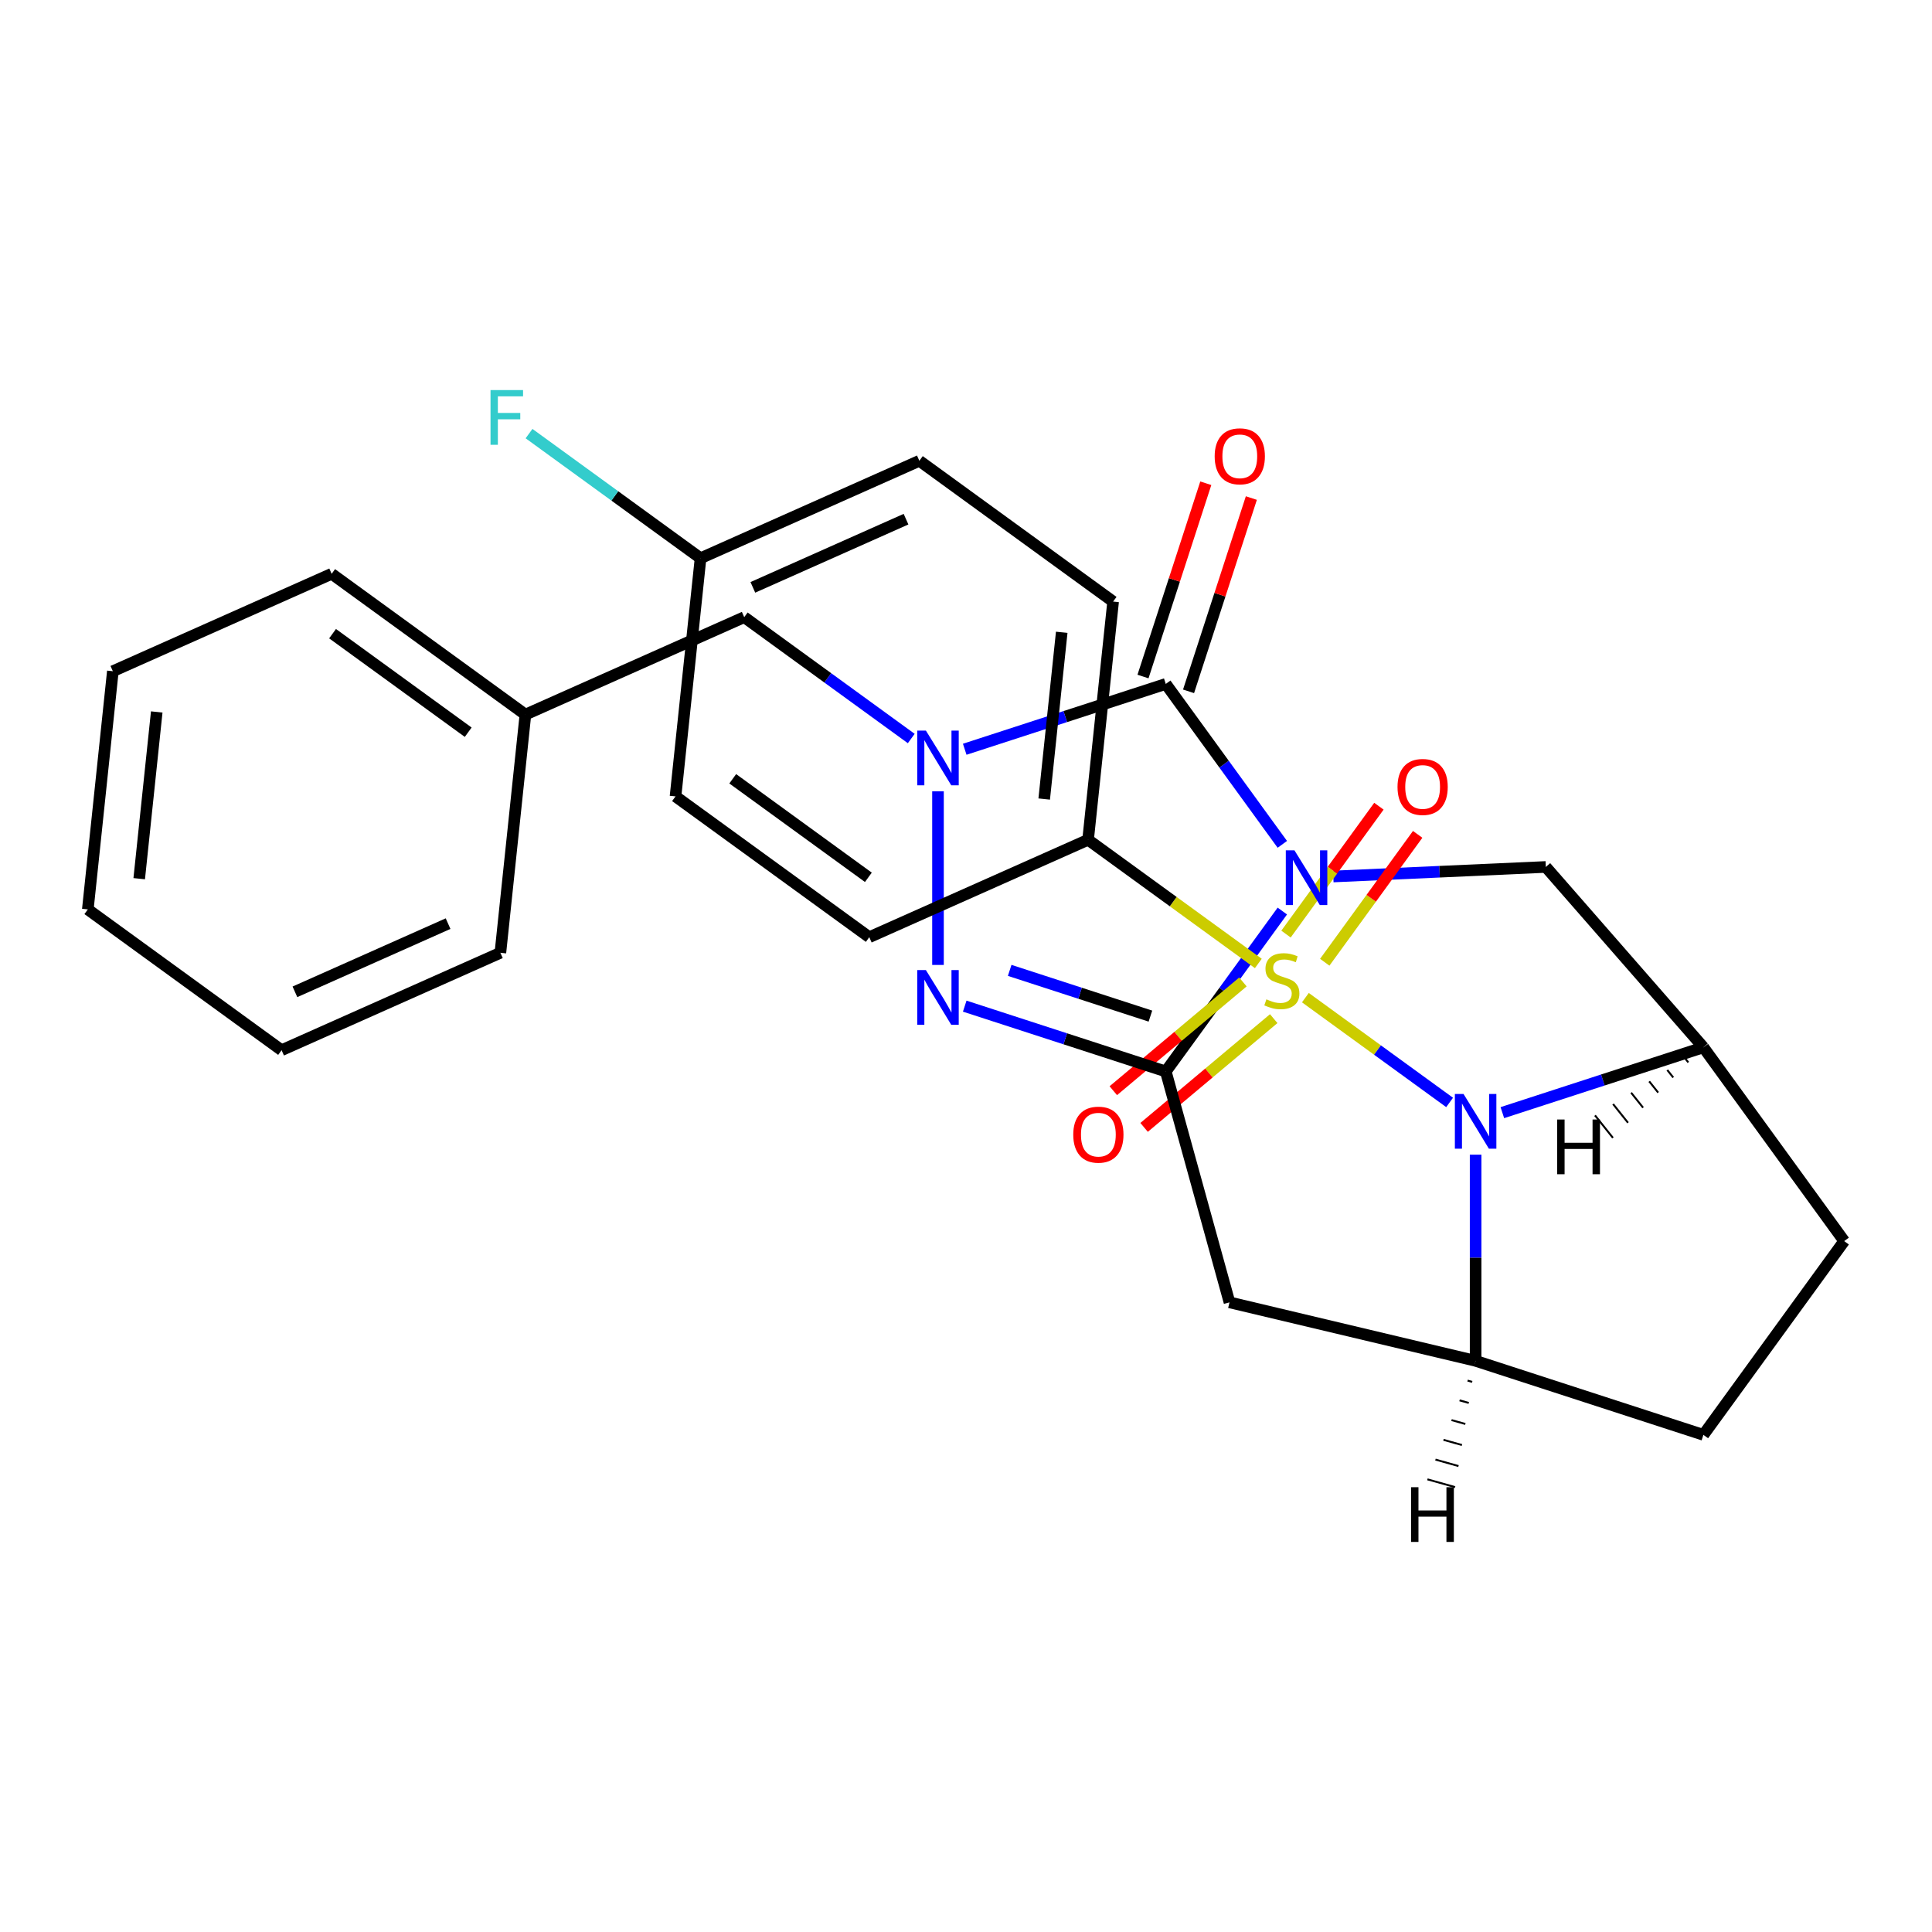 <?xml version='1.0' encoding='iso-8859-1'?>
<svg version='1.1' baseProfile='full'
              xmlns='http://www.w3.org/2000/svg'
                      xmlns:rdkit='http://www.rdkit.org/xml'
                      xmlns:xlink='http://www.w3.org/1999/xlink'
                  xml:space='preserve'
width='1000px' height='1000px' viewBox='0 0 1000 1000'>
<!-- END OF HEADER -->
<rect style='opacity:1.0;fill:#FFFFFF;stroke:none' width='1000' height='1000' x='0' y='0'> </rect>
<path class='bond-1' d='M 663.731,471.554 L 633.567,513.071' style='fill:none;fill-rule:evenodd;stroke:#0000FF;stroke-width:6px;stroke-linecap:butt;stroke-linejoin:miter;stroke-opacity:1' />
<path class='bond-1' d='M 633.567,513.071 L 603.403,554.588' style='fill:none;fill-rule:evenodd;stroke:#000000;stroke-width:6px;stroke-linecap:butt;stroke-linejoin:miter;stroke-opacity:1' />
<path class='bond-2' d='M 663.731,437.036 L 633.567,395.519' style='fill:none;fill-rule:evenodd;stroke:#0000FF;stroke-width:6px;stroke-linecap:butt;stroke-linejoin:miter;stroke-opacity:1' />
<path class='bond-2' d='M 633.567,395.519 L 603.403,354.002' style='fill:none;fill-rule:evenodd;stroke:#000000;stroke-width:6px;stroke-linecap:butt;stroke-linejoin:miter;stroke-opacity:1' />
<path class='bond-9' d='M 690.109,453.673 L 745.112,451.203' style='fill:none;fill-rule:evenodd;stroke:#0000FF;stroke-width:6px;stroke-linecap:butt;stroke-linejoin:miter;stroke-opacity:1' />
<path class='bond-9' d='M 745.112,451.203 L 800.114,448.733' style='fill:none;fill-rule:evenodd;stroke:#000000;stroke-width:6px;stroke-linecap:butt;stroke-linejoin:miter;stroke-opacity:1' />
<path class='bond-0' d='M 675.663,516.381 L 712.988,543.499' style='fill:none;fill-rule:evenodd;stroke:#CCCC00;stroke-width:6px;stroke-linecap:butt;stroke-linejoin:miter;stroke-opacity:1' />
<path class='bond-0' d='M 712.988,543.499 L 750.314,570.618' style='fill:none;fill-rule:evenodd;stroke:#0000FF;stroke-width:6px;stroke-linecap:butt;stroke-linejoin:miter;stroke-opacity:1' />
<path class='bond-10' d='M 651.305,498.683 L 607.248,466.674' style='fill:none;fill-rule:evenodd;stroke:#CCCC00;stroke-width:6px;stroke-linecap:butt;stroke-linejoin:miter;stroke-opacity:1' />
<path class='bond-10' d='M 607.248,466.674 L 563.191,434.665' style='fill:none;fill-rule:evenodd;stroke:#000000;stroke-width:6px;stroke-linecap:butt;stroke-linejoin:miter;stroke-opacity:1' />
<path class='bond-11' d='M 685.692,498.055 L 709.737,464.961' style='fill:none;fill-rule:evenodd;stroke:#CCCC00;stroke-width:6px;stroke-linecap:butt;stroke-linejoin:miter;stroke-opacity:1' />
<path class='bond-11' d='M 709.737,464.961 L 733.781,431.867' style='fill:none;fill-rule:evenodd;stroke:#FF0000;stroke-width:6px;stroke-linecap:butt;stroke-linejoin:miter;stroke-opacity:1' />
<path class='bond-11' d='M 665.634,483.482 L 689.678,450.388' style='fill:none;fill-rule:evenodd;stroke:#CCCC00;stroke-width:6px;stroke-linecap:butt;stroke-linejoin:miter;stroke-opacity:1' />
<path class='bond-11' d='M 689.678,450.388 L 713.722,417.293' style='fill:none;fill-rule:evenodd;stroke:#FF0000;stroke-width:6px;stroke-linecap:butt;stroke-linejoin:miter;stroke-opacity:1' />
<path class='bond-12' d='M 643.336,508.253 L 609.792,536.398' style='fill:none;fill-rule:evenodd;stroke:#CCCC00;stroke-width:6px;stroke-linecap:butt;stroke-linejoin:miter;stroke-opacity:1' />
<path class='bond-12' d='M 609.792,536.398 L 576.247,564.542' style='fill:none;fill-rule:evenodd;stroke:#FF0000;stroke-width:6px;stroke-linecap:butt;stroke-linejoin:miter;stroke-opacity:1' />
<path class='bond-12' d='M 659.273,527.247 L 625.728,555.392' style='fill:none;fill-rule:evenodd;stroke:#CCCC00;stroke-width:6px;stroke-linecap:butt;stroke-linejoin:miter;stroke-opacity:1' />
<path class='bond-12' d='M 625.728,555.392 L 592.184,583.536' style='fill:none;fill-rule:evenodd;stroke:#FF0000;stroke-width:6px;stroke-linecap:butt;stroke-linejoin:miter;stroke-opacity:1' />
<path class='bond-5' d='M 603.403,554.588 L 551.372,537.682' style='fill:none;fill-rule:evenodd;stroke:#000000;stroke-width:6px;stroke-linecap:butt;stroke-linejoin:miter;stroke-opacity:1' />
<path class='bond-5' d='M 551.372,537.682 L 499.341,520.776' style='fill:none;fill-rule:evenodd;stroke:#0000FF;stroke-width:6px;stroke-linecap:butt;stroke-linejoin:miter;stroke-opacity:1' />
<path class='bond-5' d='M 595.455,525.936 L 559.034,514.102' style='fill:none;fill-rule:evenodd;stroke:#000000;stroke-width:6px;stroke-linecap:butt;stroke-linejoin:miter;stroke-opacity:1' />
<path class='bond-5' d='M 559.034,514.102 L 522.612,502.268' style='fill:none;fill-rule:evenodd;stroke:#0000FF;stroke-width:6px;stroke-linecap:butt;stroke-linejoin:miter;stroke-opacity:1' />
<path class='bond-7' d='M 603.403,554.588 L 636.383,674.089' style='fill:none;fill-rule:evenodd;stroke:#000000;stroke-width:6px;stroke-linecap:butt;stroke-linejoin:miter;stroke-opacity:1' />
<path class='bond-4' d='M 603.403,354.002 L 551.372,370.908' style='fill:none;fill-rule:evenodd;stroke:#000000;stroke-width:6px;stroke-linecap:butt;stroke-linejoin:miter;stroke-opacity:1' />
<path class='bond-4' d='M 551.372,370.908 L 499.341,387.814' style='fill:none;fill-rule:evenodd;stroke:#0000FF;stroke-width:6px;stroke-linecap:butt;stroke-linejoin:miter;stroke-opacity:1' />
<path class='bond-14' d='M 615.193,357.833 L 631.446,307.812' style='fill:none;fill-rule:evenodd;stroke:#000000;stroke-width:6px;stroke-linecap:butt;stroke-linejoin:miter;stroke-opacity:1' />
<path class='bond-14' d='M 631.446,307.812 L 647.699,257.79' style='fill:none;fill-rule:evenodd;stroke:#FF0000;stroke-width:6px;stroke-linecap:butt;stroke-linejoin:miter;stroke-opacity:1' />
<path class='bond-14' d='M 591.613,350.171 L 607.866,300.15' style='fill:none;fill-rule:evenodd;stroke:#000000;stroke-width:6px;stroke-linecap:butt;stroke-linejoin:miter;stroke-opacity:1' />
<path class='bond-14' d='M 607.866,300.15 L 624.119,250.129' style='fill:none;fill-rule:evenodd;stroke:#FF0000;stroke-width:6px;stroke-linecap:butt;stroke-linejoin:miter;stroke-opacity:1' />
<path class='bond-3' d='M 777.616,575.902 L 829.647,558.997' style='fill:none;fill-rule:evenodd;stroke:#0000FF;stroke-width:6px;stroke-linecap:butt;stroke-linejoin:miter;stroke-opacity:1' />
<path class='bond-3' d='M 829.647,558.997 L 881.678,542.091' style='fill:none;fill-rule:evenodd;stroke:#000000;stroke-width:6px;stroke-linecap:butt;stroke-linejoin:miter;stroke-opacity:1' />
<path class='bond-30' d='M 763.777,597.658 L 763.777,651.013' style='fill:none;fill-rule:evenodd;stroke:#0000FF;stroke-width:6px;stroke-linecap:butt;stroke-linejoin:miter;stroke-opacity:1' />
<path class='bond-30' d='M 763.777,651.013 L 763.777,704.368' style='fill:none;fill-rule:evenodd;stroke:#000000;stroke-width:6px;stroke-linecap:butt;stroke-linejoin:miter;stroke-opacity:1' />
<path class='bond-13' d='M 471.662,382.256 L 428.435,350.849' style='fill:none;fill-rule:evenodd;stroke:#0000FF;stroke-width:6px;stroke-linecap:butt;stroke-linejoin:miter;stroke-opacity:1' />
<path class='bond-13' d='M 428.435,350.849 L 385.208,319.443' style='fill:none;fill-rule:evenodd;stroke:#000000;stroke-width:6px;stroke-linecap:butt;stroke-linejoin:miter;stroke-opacity:1' />
<path class='bond-29' d='M 485.501,409.57 L 485.501,499.452' style='fill:none;fill-rule:evenodd;stroke:#0000FF;stroke-width:6px;stroke-linecap:butt;stroke-linejoin:miter;stroke-opacity:1' />
<path class='bond-6' d='M 881.678,542.091 L 800.114,448.733' style='fill:none;fill-rule:evenodd;stroke:#000000;stroke-width:6px;stroke-linecap:butt;stroke-linejoin:miter;stroke-opacity:1' />
<path class='bond-15' d='M 881.678,542.091 L 954.545,642.384' style='fill:none;fill-rule:evenodd;stroke:#000000;stroke-width:6px;stroke-linecap:butt;stroke-linejoin:miter;stroke-opacity:1' />
<path class='bond-34' d='M 872.327,547.962 L 873.873,549.901' style='fill:none;fill-rule:evenodd;stroke:#000000;stroke-width:1.0px;stroke-linecap:butt;stroke-linejoin:miter;stroke-opacity:1' />
<path class='bond-34' d='M 862.976,553.834 L 866.068,557.711' style='fill:none;fill-rule:evenodd;stroke:#000000;stroke-width:1.0px;stroke-linecap:butt;stroke-linejoin:miter;stroke-opacity:1' />
<path class='bond-34' d='M 853.625,559.706 L 858.263,565.521' style='fill:none;fill-rule:evenodd;stroke:#000000;stroke-width:1.0px;stroke-linecap:butt;stroke-linejoin:miter;stroke-opacity:1' />
<path class='bond-34' d='M 844.274,565.577 L 850.457,573.331' style='fill:none;fill-rule:evenodd;stroke:#000000;stroke-width:1.0px;stroke-linecap:butt;stroke-linejoin:miter;stroke-opacity:1' />
<path class='bond-34' d='M 834.923,571.449 L 842.652,581.141' style='fill:none;fill-rule:evenodd;stroke:#000000;stroke-width:1.0px;stroke-linecap:butt;stroke-linejoin:miter;stroke-opacity:1' />
<path class='bond-34' d='M 825.572,577.32 L 834.847,588.951' style='fill:none;fill-rule:evenodd;stroke:#000000;stroke-width:1.0px;stroke-linecap:butt;stroke-linejoin:miter;stroke-opacity:1' />
<path class='bond-8' d='M 636.383,674.089 L 763.777,704.368' style='fill:none;fill-rule:evenodd;stroke:#000000;stroke-width:6px;stroke-linecap:butt;stroke-linejoin:miter;stroke-opacity:1' />
<path class='bond-31' d='M 763.777,704.368 L 881.678,742.677' style='fill:none;fill-rule:evenodd;stroke:#000000;stroke-width:6px;stroke-linecap:butt;stroke-linejoin:miter;stroke-opacity:1' />
<path class='bond-35' d='M 759.619,714.59 L 762.006,715.26' style='fill:none;fill-rule:evenodd;stroke:#000000;stroke-width:1.0px;stroke-linecap:butt;stroke-linejoin:miter;stroke-opacity:1' />
<path class='bond-35' d='M 755.461,724.812 L 760.235,726.153' style='fill:none;fill-rule:evenodd;stroke:#000000;stroke-width:1.0px;stroke-linecap:butt;stroke-linejoin:miter;stroke-opacity:1' />
<path class='bond-35' d='M 751.303,735.034 L 758.464,737.045' style='fill:none;fill-rule:evenodd;stroke:#000000;stroke-width:1.0px;stroke-linecap:butt;stroke-linejoin:miter;stroke-opacity:1' />
<path class='bond-35' d='M 747.145,745.256 L 756.693,747.937' style='fill:none;fill-rule:evenodd;stroke:#000000;stroke-width:1.0px;stroke-linecap:butt;stroke-linejoin:miter;stroke-opacity:1' />
<path class='bond-35' d='M 742.987,755.478 L 754.922,758.829' style='fill:none;fill-rule:evenodd;stroke:#000000;stroke-width:1.0px;stroke-linecap:butt;stroke-linejoin:miter;stroke-opacity:1' />
<path class='bond-35' d='M 738.829,765.7 L 753.151,769.721' style='fill:none;fill-rule:evenodd;stroke:#000000;stroke-width:1.0px;stroke-linecap:butt;stroke-linejoin:miter;stroke-opacity:1' />
<path class='bond-17' d='M 563.191,434.665 L 576.149,311.375' style='fill:none;fill-rule:evenodd;stroke:#000000;stroke-width:6px;stroke-linecap:butt;stroke-linejoin:miter;stroke-opacity:1' />
<path class='bond-17' d='M 540.477,413.58 L 549.547,327.277' style='fill:none;fill-rule:evenodd;stroke:#000000;stroke-width:6px;stroke-linecap:butt;stroke-linejoin:miter;stroke-opacity:1' />
<path class='bond-18' d='M 563.191,434.665 L 449.939,485.088' style='fill:none;fill-rule:evenodd;stroke:#000000;stroke-width:6px;stroke-linecap:butt;stroke-linejoin:miter;stroke-opacity:1' />
<path class='bond-20' d='M 385.208,319.443 L 271.957,369.866' style='fill:none;fill-rule:evenodd;stroke:#000000;stroke-width:6px;stroke-linecap:butt;stroke-linejoin:miter;stroke-opacity:1' />
<path class='bond-16' d='M 954.545,642.384 L 881.678,742.677' style='fill:none;fill-rule:evenodd;stroke:#000000;stroke-width:6px;stroke-linecap:butt;stroke-linejoin:miter;stroke-opacity:1' />
<path class='bond-22' d='M 576.149,311.375 L 475.856,238.508' style='fill:none;fill-rule:evenodd;stroke:#000000;stroke-width:6px;stroke-linecap:butt;stroke-linejoin:miter;stroke-opacity:1' />
<path class='bond-21' d='M 449.939,485.088 L 349.646,412.22' style='fill:none;fill-rule:evenodd;stroke:#000000;stroke-width:6px;stroke-linecap:butt;stroke-linejoin:miter;stroke-opacity:1' />
<path class='bond-21' d='M 449.469,454.099 L 379.264,403.092' style='fill:none;fill-rule:evenodd;stroke:#000000;stroke-width:6px;stroke-linecap:butt;stroke-linejoin:miter;stroke-opacity:1' />
<path class='bond-19' d='M 362.605,288.931 L 349.646,412.22' style='fill:none;fill-rule:evenodd;stroke:#000000;stroke-width:6px;stroke-linecap:butt;stroke-linejoin:miter;stroke-opacity:1' />
<path class='bond-23' d='M 362.605,288.931 L 318.218,256.682' style='fill:none;fill-rule:evenodd;stroke:#000000;stroke-width:6px;stroke-linecap:butt;stroke-linejoin:miter;stroke-opacity:1' />
<path class='bond-23' d='M 318.218,256.682 L 273.831,224.433' style='fill:none;fill-rule:evenodd;stroke:#33CCCC;stroke-width:6px;stroke-linecap:butt;stroke-linejoin:miter;stroke-opacity:1' />
<path class='bond-32' d='M 362.605,288.931 L 475.856,238.508' style='fill:none;fill-rule:evenodd;stroke:#000000;stroke-width:6px;stroke-linecap:butt;stroke-linejoin:miter;stroke-opacity:1' />
<path class='bond-32' d='M 389.677,304.017 L 468.953,268.721' style='fill:none;fill-rule:evenodd;stroke:#000000;stroke-width:6px;stroke-linecap:butt;stroke-linejoin:miter;stroke-opacity:1' />
<path class='bond-24' d='M 271.957,369.866 L 171.664,296.999' style='fill:none;fill-rule:evenodd;stroke:#000000;stroke-width:6px;stroke-linecap:butt;stroke-linejoin:miter;stroke-opacity:1' />
<path class='bond-24' d='M 242.34,378.995 L 172.135,327.988' style='fill:none;fill-rule:evenodd;stroke:#000000;stroke-width:6px;stroke-linecap:butt;stroke-linejoin:miter;stroke-opacity:1' />
<path class='bond-25' d='M 271.957,369.866 L 258.999,493.156' style='fill:none;fill-rule:evenodd;stroke:#000000;stroke-width:6px;stroke-linecap:butt;stroke-linejoin:miter;stroke-opacity:1' />
<path class='bond-26' d='M 171.664,296.999 L 58.413,347.422' style='fill:none;fill-rule:evenodd;stroke:#000000;stroke-width:6px;stroke-linecap:butt;stroke-linejoin:miter;stroke-opacity:1' />
<path class='bond-27' d='M 258.999,493.156 L 145.748,543.579' style='fill:none;fill-rule:evenodd;stroke:#000000;stroke-width:6px;stroke-linecap:butt;stroke-linejoin:miter;stroke-opacity:1' />
<path class='bond-27' d='M 231.927,478.069 L 152.651,513.365' style='fill:none;fill-rule:evenodd;stroke:#000000;stroke-width:6px;stroke-linecap:butt;stroke-linejoin:miter;stroke-opacity:1' />
<path class='bond-33' d='M 58.413,347.422 L 45.455,470.711' style='fill:none;fill-rule:evenodd;stroke:#000000;stroke-width:6px;stroke-linecap:butt;stroke-linejoin:miter;stroke-opacity:1' />
<path class='bond-33' d='M 81.127,368.507 L 72.056,454.81' style='fill:none;fill-rule:evenodd;stroke:#000000;stroke-width:6px;stroke-linecap:butt;stroke-linejoin:miter;stroke-opacity:1' />
<path class='bond-28' d='M 145.748,543.579 L 45.455,470.711' style='fill:none;fill-rule:evenodd;stroke:#000000;stroke-width:6px;stroke-linecap:butt;stroke-linejoin:miter;stroke-opacity:1' />
<path  class='atom-0' d='M 670.01 440.135
L 679.29 455.135
Q 680.21 456.615, 681.69 459.295
Q 683.17 461.975, 683.25 462.135
L 683.25 440.135
L 687.01 440.135
L 687.01 468.455
L 683.13 468.455
L 673.17 452.055
Q 672.01 450.135, 670.77 447.935
Q 669.57 445.735, 669.21 445.055
L 669.21 468.455
L 665.53 468.455
L 665.53 440.135
L 670.01 440.135
' fill='#0000FF'/>
<path  class='atom-1' d='M 655.484 517.252
Q 655.804 517.372, 657.124 517.932
Q 658.444 518.492, 659.884 518.852
Q 661.364 519.172, 662.804 519.172
Q 665.484 519.172, 667.044 517.892
Q 668.604 516.572, 668.604 514.292
Q 668.604 512.732, 667.804 511.772
Q 667.044 510.812, 665.844 510.292
Q 664.644 509.772, 662.644 509.172
Q 660.124 508.412, 658.604 507.692
Q 657.124 506.972, 656.044 505.452
Q 655.004 503.932, 655.004 501.372
Q 655.004 497.812, 657.404 495.612
Q 659.844 493.412, 664.644 493.412
Q 667.924 493.412, 671.644 494.972
L 670.724 498.052
Q 667.324 496.652, 664.764 496.652
Q 662.004 496.652, 660.484 497.812
Q 658.964 498.932, 659.004 500.892
Q 659.004 502.412, 659.764 503.332
Q 660.564 504.252, 661.684 504.772
Q 662.844 505.292, 664.764 505.892
Q 667.324 506.692, 668.844 507.492
Q 670.364 508.292, 671.444 509.932
Q 672.564 511.532, 672.564 514.292
Q 672.564 518.212, 669.924 520.332
Q 667.324 522.412, 662.964 522.412
Q 660.444 522.412, 658.524 521.852
Q 656.644 521.332, 654.404 520.412
L 655.484 517.252
' fill='#CCCC00'/>
<path  class='atom-4' d='M 757.517 566.239
L 766.797 581.239
Q 767.717 582.719, 769.197 585.399
Q 770.677 588.079, 770.757 588.239
L 770.757 566.239
L 774.517 566.239
L 774.517 594.559
L 770.637 594.559
L 760.677 578.159
Q 759.517 576.239, 758.277 574.039
Q 757.077 571.839, 756.717 571.159
L 756.717 594.559
L 753.037 594.559
L 753.037 566.239
L 757.517 566.239
' fill='#0000FF'/>
<path  class='atom-5' d='M 479.241 378.15
L 488.521 393.15
Q 489.441 394.63, 490.921 397.31
Q 492.401 399.99, 492.481 400.15
L 492.481 378.15
L 496.241 378.15
L 496.241 406.47
L 492.361 406.47
L 482.401 390.07
Q 481.241 388.15, 480.001 385.95
Q 478.801 383.75, 478.441 383.07
L 478.441 406.47
L 474.761 406.47
L 474.761 378.15
L 479.241 378.15
' fill='#0000FF'/>
<path  class='atom-6' d='M 479.241 502.119
L 488.521 517.119
Q 489.441 518.599, 490.921 521.279
Q 492.401 523.959, 492.481 524.119
L 492.481 502.119
L 496.241 502.119
L 496.241 530.439
L 492.361 530.439
L 482.401 514.039
Q 481.241 512.119, 480.001 509.919
Q 478.801 507.719, 478.441 507.039
L 478.441 530.439
L 474.761 530.439
L 474.761 502.119
L 479.241 502.119
' fill='#0000FF'/>
<path  class='atom-12' d='M 723.351 407.319
Q 723.351 400.519, 726.711 396.719
Q 730.071 392.919, 736.351 392.919
Q 742.631 392.919, 745.991 396.719
Q 749.351 400.519, 749.351 407.319
Q 749.351 414.199, 745.951 418.119
Q 742.551 421.999, 736.351 421.999
Q 730.111 421.999, 726.711 418.119
Q 723.351 414.239, 723.351 407.319
M 736.351 418.799
Q 740.671 418.799, 742.991 415.919
Q 745.351 412.999, 745.351 407.319
Q 745.351 401.759, 742.991 398.959
Q 740.671 396.119, 736.351 396.119
Q 732.031 396.119, 729.671 398.919
Q 727.351 401.719, 727.351 407.319
Q 727.351 413.039, 729.671 415.919
Q 732.031 418.799, 736.351 418.799
' fill='#FF0000'/>
<path  class='atom-13' d='M 555.514 587.293
Q 555.514 580.493, 558.874 576.693
Q 562.234 572.893, 568.514 572.893
Q 574.794 572.893, 578.154 576.693
Q 581.514 580.493, 581.514 587.293
Q 581.514 594.173, 578.114 598.093
Q 574.714 601.973, 568.514 601.973
Q 562.274 601.973, 558.874 598.093
Q 555.514 594.213, 555.514 587.293
M 568.514 598.773
Q 572.834 598.773, 575.154 595.893
Q 577.514 592.973, 577.514 587.293
Q 577.514 581.733, 575.154 578.933
Q 572.834 576.093, 568.514 576.093
Q 564.194 576.093, 561.834 578.893
Q 559.514 581.693, 559.514 587.293
Q 559.514 593.013, 561.834 595.893
Q 564.194 598.773, 568.514 598.773
' fill='#FF0000'/>
<path  class='atom-15' d='M 628.712 236.18
Q 628.712 229.38, 632.072 225.58
Q 635.432 221.78, 641.712 221.78
Q 647.992 221.78, 651.352 225.58
Q 654.712 229.38, 654.712 236.18
Q 654.712 243.06, 651.312 246.98
Q 647.912 250.86, 641.712 250.86
Q 635.472 250.86, 632.072 246.98
Q 628.712 243.1, 628.712 236.18
M 641.712 247.66
Q 646.032 247.66, 648.352 244.78
Q 650.712 241.86, 650.712 236.18
Q 650.712 230.62, 648.352 227.82
Q 646.032 224.98, 641.712 224.98
Q 637.392 224.98, 635.032 227.78
Q 632.712 230.58, 632.712 236.18
Q 632.712 241.9, 635.032 244.78
Q 637.392 247.66, 641.712 247.66
' fill='#FF0000'/>
<path  class='atom-24' d='M 253.892 201.903
L 270.732 201.903
L 270.732 205.143
L 257.692 205.143
L 257.692 213.743
L 269.292 213.743
L 269.292 217.023
L 257.692 217.023
L 257.692 230.223
L 253.892 230.223
L 253.892 201.903
' fill='#33CCCC'/>
<path  class='atom-30' d='M 805.983 579.46
L 809.823 579.46
L 809.823 591.5
L 824.303 591.5
L 824.303 579.46
L 828.143 579.46
L 828.143 607.78
L 824.303 607.78
L 824.303 594.7
L 809.823 594.7
L 809.823 607.78
L 805.983 607.78
L 805.983 579.46
' fill='#000000'/>
<path  class='atom-31' d='M 730.354 769.777
L 734.194 769.777
L 734.194 781.817
L 748.674 781.817
L 748.674 769.777
L 752.514 769.777
L 752.514 798.097
L 748.674 798.097
L 748.674 785.017
L 734.194 785.017
L 734.194 798.097
L 730.354 798.097
L 730.354 769.777
' fill='#000000'/>
</svg>
